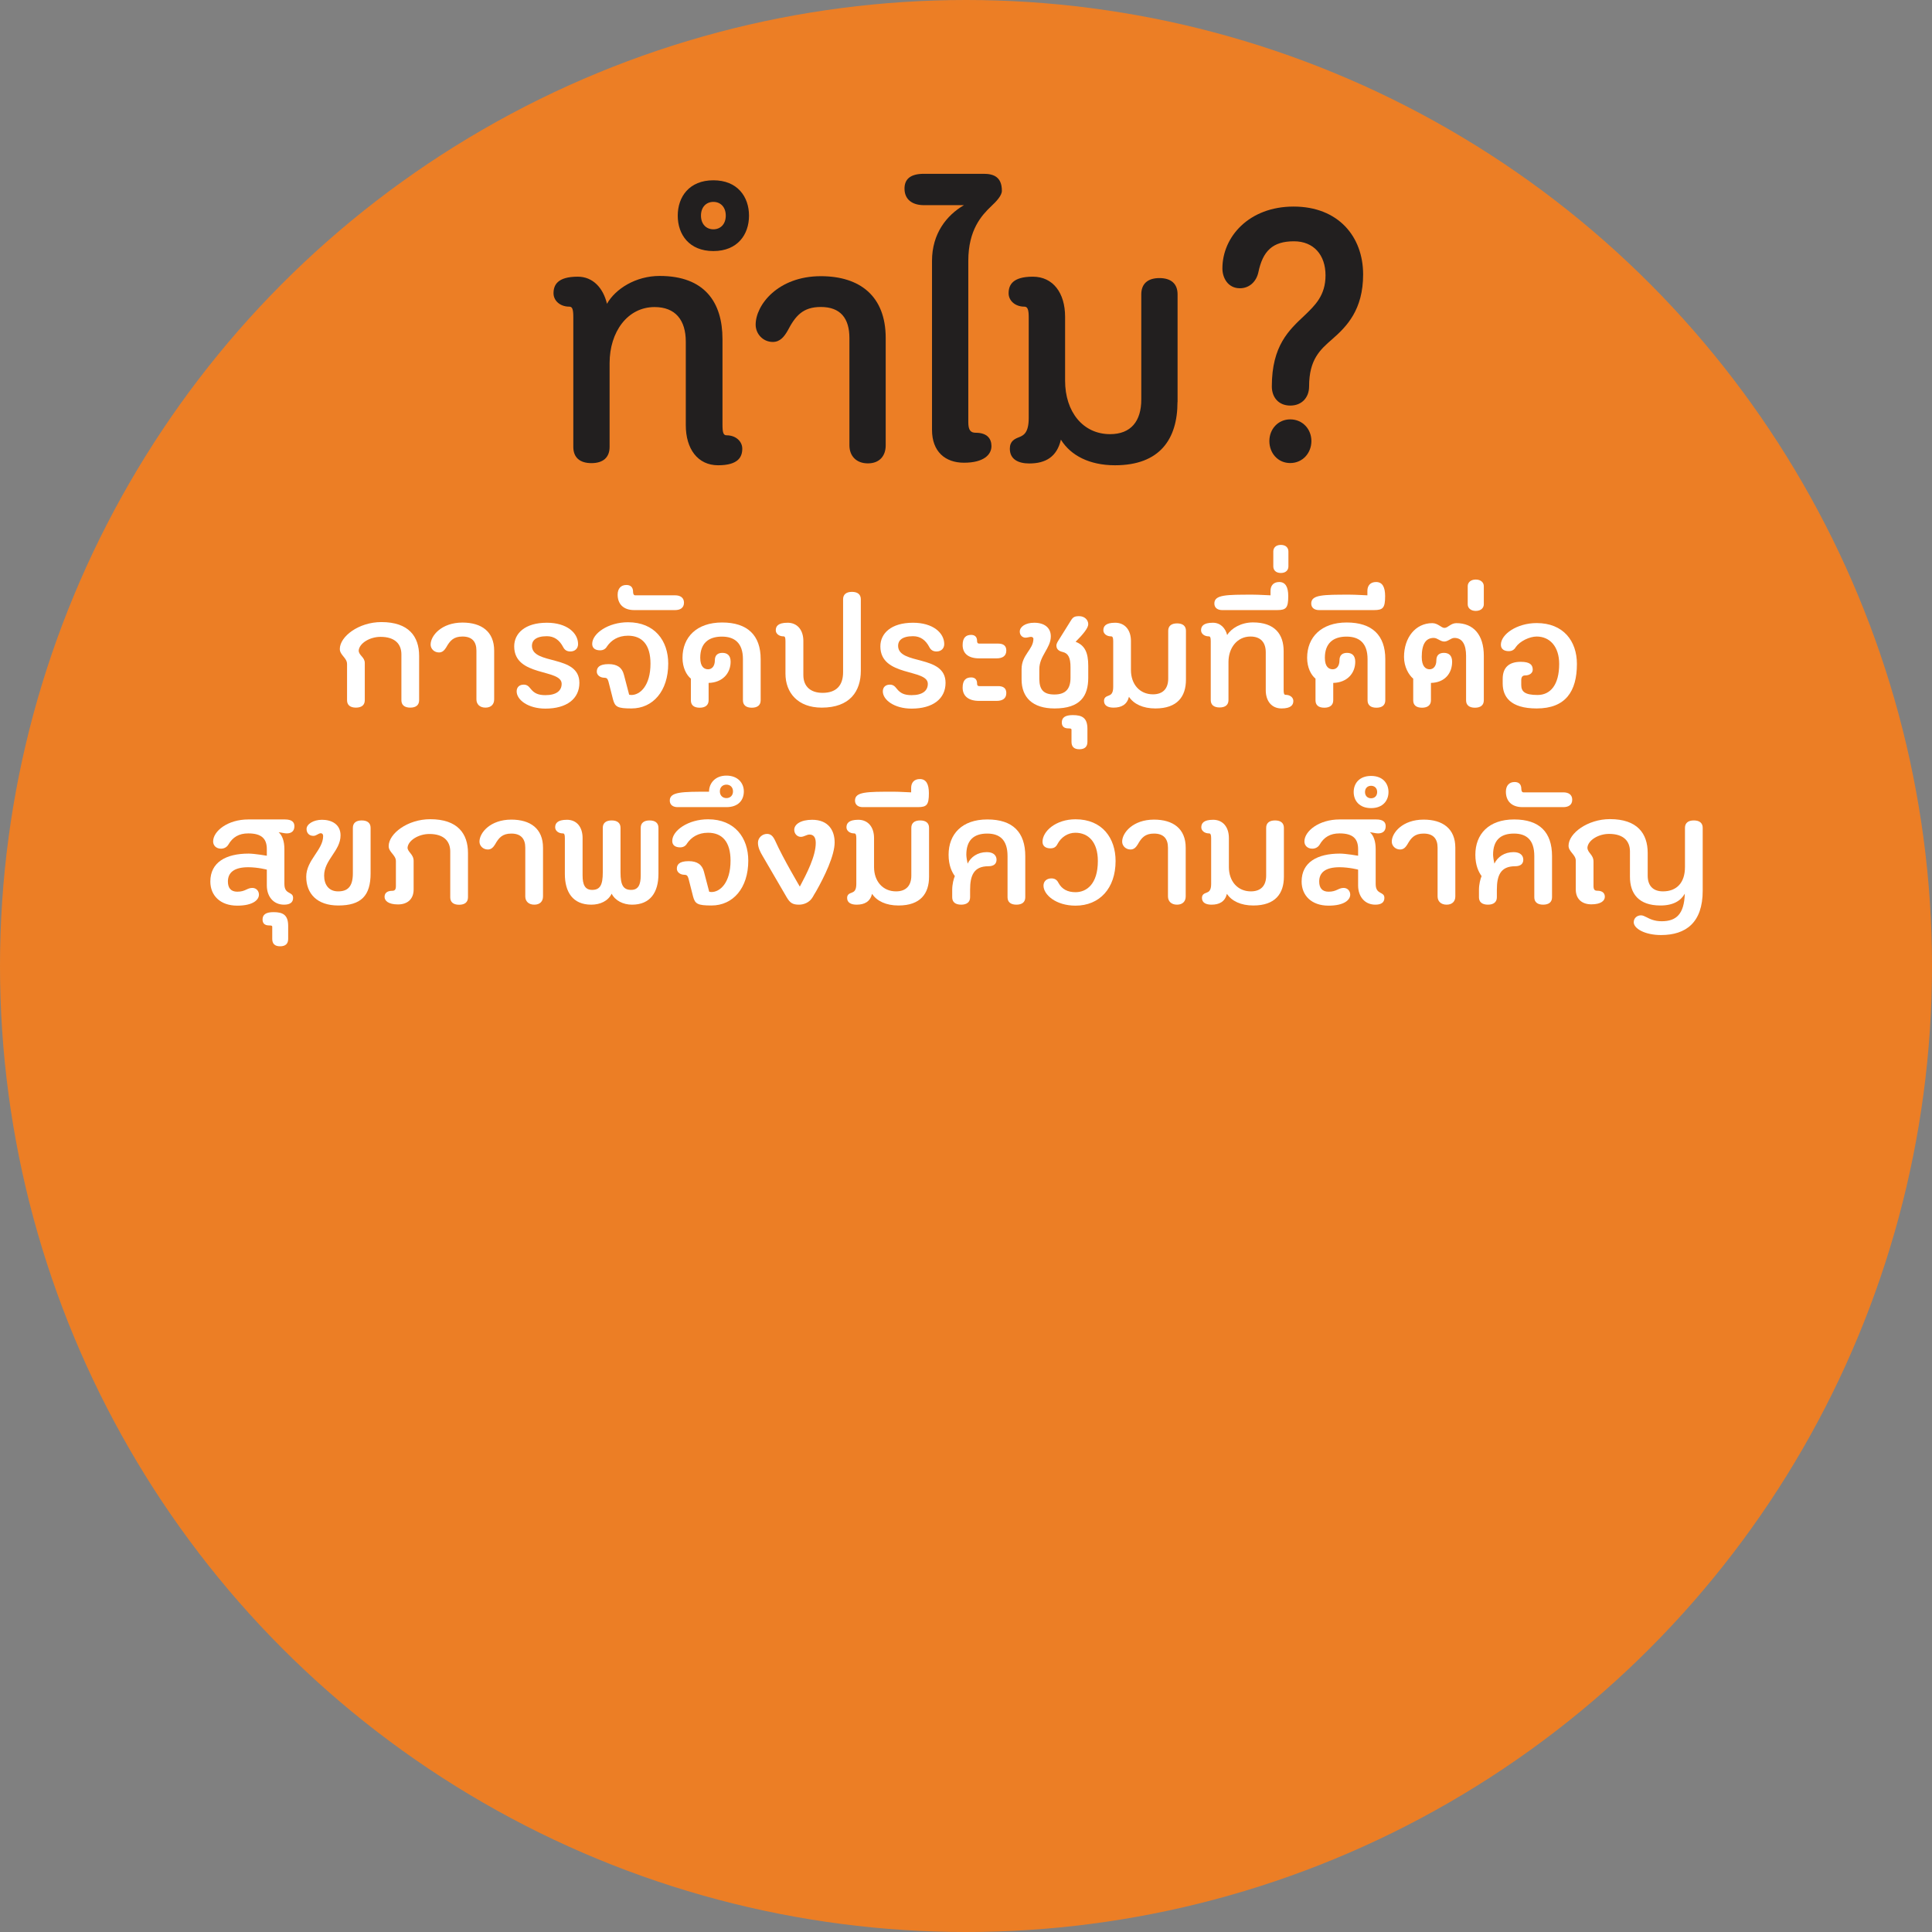 <?xml version="1.0" encoding="UTF-8"?>
<svg id="Layer_1" data-name="Layer 1" xmlns="http://www.w3.org/2000/svg" viewBox="0 0 235.32 235.32">
  <rect x="0" y="0" width="235.32" height="235.32" fill="#808080" stroke="none"/>
  <defs>
    <style>
      .cls-1 {
        fill: #221f1f;
      }

      .cls-2 {
        fill: #ec7e25;
      }

      .cls-3 {
        fill: #fff;
      }
    </style>
  </defs>
  <circle class="cls-2" cx="117.66" cy="117.66" r="117.66"/>
  <g>
    <g>
      <g>
        <path class="cls-1" d="M73.93,37c1.02-1.8,3.48-3.39,6.42-3.39,5.48,0,7.65,3.21,7.65,7.7v10.43c0,.97.12,1.28.49,1.28,1.15,0,1.92.75,1.92,1.63,0,1.01-.49,2.02-2.95,2.02s-3.93-1.98-3.93-4.88v-10.17c0-2.64-1.27-4.22-3.8-4.22-3.31,0-5.48,3.04-5.48,6.82v10.21c0,1.28-.78,1.98-2.21,1.98s-2.21-.7-2.21-1.98v-15.8c0-.97-.12-1.28-.49-1.28-1.15,0-1.92-.75-1.92-1.63,0-1.01.49-2.02,2.95-2.02,1.88,0,3.11,1.41,3.56,3.3Z"/>
        <path class="cls-1" d="M86.89,30.58c-2.95,0-4.34-2.02-4.34-4.31s1.39-4.31,4.34-4.31,4.34,2.02,4.34,4.31-1.39,4.31-4.34,4.31ZM86.89,24.59c-.86,0-1.51.62-1.51,1.67s.65,1.67,1.51,1.67,1.51-.62,1.51-1.67-.65-1.67-1.51-1.67Z"/>
        <path class="cls-1" d="M103.46,41.18c0-2.42-1.1-3.79-3.48-3.79-2.21,0-3.11,1.1-4.05,2.9-.41.7-.9,1.36-1.8,1.36-1.19,0-2.09-.97-2.09-2.11,0-2.38,2.7-5.9,7.94-5.9,4.75,0,7.9,2.42,7.9,7.53v13.07c0,1.28-.74,2.2-2.17,2.2s-2.25-.92-2.25-2.2v-13.07Z"/>
        <path class="cls-1" d="M117.94,51.43c0,.97.29,1.28.9,1.28,1.43,0,1.92.75,1.92,1.63,0,1.01-.9,2.02-3.35,2.02-2.29,0-3.89-1.36-3.89-4v-20.59c0-3.3,1.76-5.54,3.89-6.78h-4.87c-1.39,0-2.37-.66-2.37-2.02,0-1.1.65-1.8,2.37-1.8h7.28c1.23,0,2.21.4,2.21,2.07,0,.57-.65,1.28-1.31,1.89-1.15,1.1-2.78,2.86-2.78,6.64v19.67Z"/>
        <path class="cls-1" d="M143.42,48.97c0,4.49-2.13,7.7-7.61,7.7-3.11,0-5.4-1.19-6.59-3.12-.49,2.11-1.88,2.9-3.85,2.9-1.31,0-2.37-.48-2.37-1.8,0-.92.57-1.19,1.15-1.41.53-.22,1.15-.53,1.15-2.33v-12.28c0-.97-.16-1.28-.53-1.28-1.15,0-1.92-.75-1.92-1.63,0-1.01.49-2.02,2.95-2.02s3.93,1.98,3.93,4.88v7.79c0,3.78,2.17,6.51,5.48,6.51,2.54,0,3.8-1.58,3.8-4.22v-12.81c0-1.28.78-1.98,2.21-1.98s2.21.7,2.21,1.98v13.11Z"/>
      </g>
      <path class="cls-1" d="M158.91,38.41c1.27-1.23,2.54-2.42,2.54-4.88s-1.43-4.14-3.84-4.14c-2.62,0-3.8,1.19-4.34,3.78-.25,1.14-1.1,1.94-2.25,1.94-1.43,0-2.13-1.23-2.13-2.42,0-3.83,3.23-7.53,8.67-7.53s8.47,3.65,8.47,8.27c0,4.31-2,6.34-3.76,7.88-1.47,1.28-2.82,2.46-2.82,5.76,0,1.32-.86,2.33-2.29,2.33s-2.25-1.01-2.25-2.33c0-4.97,2.09-6.87,4.01-8.67ZM157.15,51.08c1.51,0,2.58,1.19,2.58,2.64s-1.06,2.68-2.58,2.68-2.54-1.23-2.54-2.68,1.06-2.64,2.54-2.64Z"/>
    </g>
    <g>
      <path class="cls-3" d="M42.27,80.87c0-.74-.88-1.08-.88-1.82,0-1.52,2.3-3.28,5.06-3.28,3.34,0,4.6,1.76,4.6,4.12v5.4c0,.58-.38.9-1.08.9s-1.08-.32-1.08-.9v-5.58c0-1.28-.8-2.14-2.54-2.14-1.32,0-2.58.78-2.66,1.66,0,.6.74.8.74,1.52v4.54c0,.58-.38.9-1.08.9s-1.08-.32-1.08-.9v-4.42Z"/>
      <path class="cls-3" d="M58.03,79.25c0-1.1-.54-1.72-1.7-1.72-1.08,0-1.52.5-1.98,1.32-.2.32-.44.62-.88.62-.58,0-1.02-.44-1.02-.96,0-1.08,1.32-2.68,3.88-2.68,2.32,0,3.86,1.1,3.86,3.42v5.94c0,.58-.36,1-1.06,1s-1.1-.42-1.1-1v-5.94Z"/>
      <path class="cls-3" d="M62.93,84.21c0-.52.34-.82.86-.82.36,0,.58.16.84.5.44.56.94.78,1.8.78,1.34,0,1.98-.54,1.98-1.38,0-1.86-5.78-.82-5.78-4.56,0-1.56,1.28-2.88,3.98-2.88,2.46,0,3.8,1.26,3.8,2.6,0,.52-.36.9-.94.9-.42,0-.7-.18-.88-.54-.44-.84-1.08-1.32-1.98-1.32-1.38,0-1.82.56-1.82,1.16,0,2.4,5.78,1.02,5.78,4.52,0,1.94-1.54,3.14-4.14,3.14-2.1,0-3.5-1.06-3.5-2.1Z"/>
      <path class="cls-3" d="M74.13,80.89c1.04,0,1.64.42,1.86,1.28l.64,2.44s.08.04.28.04c1.04,0,2.32-1.12,2.32-3.82,0-2.28-1-3.4-2.74-3.4-1.22,0-2.04.56-2.54,1.28-.18.32-.46.5-.86.5-.58,0-.96-.26-.96-.78,0-1.28,1.96-2.64,4.36-2.64,3.26,0,4.9,2.26,4.9,5.04,0,3.34-1.86,5.46-4.48,5.46-1.7,0-2-.2-2.24-1.08l-.56-2.2c-.1-.36-.24-.46-.48-.46-.56,0-.94-.34-.94-.74,0-.46.24-.92,1.44-.92Z"/>
      <path class="cls-3" d="M82.23,72.51c.6,0,1.08.26,1.08.9s-.48.9-1.08.9h-4.98c-1.34,0-2.02-.76-2.02-1.88,0-.74.4-1.18,1.06-1.18.48,0,.82.24.82.84,0,.24.08.42.26.42h4.86Z"/>
      <path class="cls-3" d="M86.31,85.3c0,.58-.4.9-1.08.9-.72,0-1.08-.32-1.08-.9v-2.64c-.54-.44-1.02-1.34-1.02-2.54,0-2.5,1.72-4.3,4.82-4.3s4.7,1.56,4.7,4.46v5.02c0,.58-.38.9-1.08.9s-1.08-.32-1.08-.9v-5.02c0-2-1.06-2.74-2.56-2.74-1.66,0-2.64.84-2.64,2.58,0,1.12.5,1.4.96,1.4s.82-.38.82-1.1c0-.64.38-.9.92-.9.58,0,1,.3,1,1.08,0,1.42-1,2.54-2.68,2.58v2.12Z"/>
      <path class="cls-3" d="M104.85,81.69c0,2.52-1.34,4.5-4.76,4.5-2.9,0-4.42-1.8-4.42-4.14v-3.96c0-.44-.06-.58-.24-.58-.56,0-.94-.34-.94-.74,0-.46.24-.92,1.44-.92s1.92.9,1.92,2.22v4.16c0,1.4.9,2.16,2.34,2.16,1.64,0,2.5-.86,2.5-2.52v-8.88c0-.58.38-.9,1.08-.9s1.08.32,1.08.9v8.7Z"/>
      <path class="cls-3" d="M107.53,84.21c0-.52.34-.82.86-.82.36,0,.58.16.84.5.44.56.94.78,1.8.78,1.34,0,1.98-.54,1.98-1.38,0-1.86-5.78-.82-5.78-4.56,0-1.56,1.28-2.88,3.98-2.88,2.46,0,3.8,1.26,3.8,2.6,0,.52-.36.9-.94.9-.42,0-.7-.18-.88-.54-.44-.84-1.08-1.32-1.98-1.32-1.38,0-1.82.56-1.82,1.16,0,2.4,5.78,1.02,5.78,4.52,0,1.94-1.54,3.14-4.14,3.14-2.1,0-3.5-1.06-3.5-2.1Z"/>
      <path class="cls-3" d="M121.57,78.39c.64,0,1,.26,1,.84,0,.66-.44.96-1.2.96h-2.1c-1.42,0-2.02-.68-2.02-1.62s.44-1.24,1.04-1.24c.44,0,.72.24.72.74,0,.18.04.32.28.32h2.28ZM121.57,83.57c.64,0,1,.26,1,.84,0,.66-.44.96-1.2.96h-2.1c-1.42,0-2.02-.68-2.02-1.62s.44-1.24,1.04-1.24c.44,0,.72.24.72.74,0,.18.04.32.28.32h2.28Z"/>
      <path class="cls-3" d="M124.43,81.51c0-1.78,1.44-2.38,1.44-3.7,0-.16-.16-.24-.28-.24-.18,0-.46.1-.68.1-.36,0-.7-.28-.7-.74,0-.58.68-1.08,1.76-1.08,1.26,0,2.02.62,2.02,1.66,0,1.44-1.4,2.36-1.4,4v1.22c.02,1.32.56,1.86,1.84,1.86,1.4,0,1.96-.72,1.96-2.04v-1.28c0-1.14-.26-1.7-.96-1.86-.42-.1-.76-.3-.76-.8,0-.18.14-.44.3-.68l1.46-2.34c.26-.42.44-.54,1.02-.54.64,0,1.1.44,1.1.98,0,.46-.62,1.22-1.54,2.14,1.1.42,1.54,1.28,1.54,2.92v1.46c0,2.22-.96,3.74-4.1,3.74-2.68,0-4.02-1.34-4.02-3.54v-1.24Z"/>
      <path class="cls-3" d="M130.51,88.88c0-.12-.08-.16-.38-.16-.56,0-.8-.28-.8-.72,0-.6.4-.9,1.34-.9,1.12,0,1.78.32,1.78,1.68v1.58c0,.58-.32.9-.98.9s-.96-.32-.96-.9v-1.48Z"/>
      <path class="cls-3" d="M144.45,82.79c0,2.04-1.04,3.5-3.72,3.5-1.52,0-2.64-.54-3.22-1.42-.24.96-.92,1.32-1.88,1.32-.64,0-1.16-.22-1.16-.82,0-.42.28-.54.56-.64.26-.1.56-.24.56-1.06v-5.58c0-.44-.08-.58-.26-.58-.56,0-.94-.34-.94-.74,0-.46.24-.92,1.44-.92s1.92.9,1.92,2.22v3.54c0,1.72,1.06,2.96,2.68,2.96,1.24,0,1.86-.72,1.86-1.92v-5.82c0-.58.38-.9,1.08-.9s1.08.32,1.08.9v5.96Z"/>
      <path class="cls-3" d="M149.47,77.35c.5-.82,1.7-1.54,3.14-1.54,2.68,0,3.74,1.46,3.74,3.5v4.74c0,.44.06.58.24.58.56,0,.94.34.94.74,0,.46-.24.92-1.44.92s-1.92-.9-1.92-2.22v-4.62c0-1.2-.62-1.92-1.86-1.92-1.62,0-2.68,1.38-2.68,3.1v4.64c0,.58-.38.9-1.08.9s-1.08-.32-1.08-.9v-7.18c0-.44-.06-.58-.24-.58-.56,0-.94-.34-.94-.74,0-.46.24-.92,1.44-.92.92,0,1.52.64,1.74,1.5Z"/>
      <path class="cls-3" d="M154.75,72.51v-.54c0-.64.36-1.08,1.06-1.08.76,0,1.1.6,1.1,1.72,0,1.44-.26,1.7-1.36,1.7h-6.7c-.52,0-.94-.26-.94-.8,0-1.08,1.44-1.08,4.7-1.08.78,0,1.84.08,2.14.08Z"/>
      <path class="cls-3" d="M155.09,68.99v-1.82c0-.42.28-.8.92-.8s.92.38.92.8v1.82c0,.42-.28.8-.92.8s-.92-.38-.92-.8Z"/>
      <path class="cls-3" d="M162.39,85.3c0,.58-.4.9-1.08.9-.72,0-1.08-.32-1.08-.9v-2.64c-.54-.44-1.02-1.34-1.02-2.54,0-2.5,1.72-4.3,4.82-4.3s4.7,1.56,4.7,4.46v5.02c0,.58-.38.9-1.08.9s-1.08-.32-1.08-.9v-5.02c0-2-1.06-2.74-2.56-2.74-1.66,0-2.64.84-2.64,2.58,0,1.12.5,1.4.96,1.4s.82-.38.82-1.1c0-.64.38-.9.92-.9.58,0,1,.3,1,1.08,0,1.42-1,2.54-2.68,2.58v2.12Z"/>
      <path class="cls-3" d="M166.55,72.51v-.54c0-.64.36-1.08,1.06-1.08.76,0,1.1.6,1.1,1.72,0,1.44-.26,1.7-1.36,1.7h-6.7c-.52,0-.94-.26-.94-.8,0-1.08,1.44-1.08,4.7-1.08.78,0,1.84.08,2.14.08Z"/>
      <path class="cls-3" d="M180.73,85.3c0,.58-.38.9-1.08.9s-1.08-.32-1.08-.9v-5.42c0-1.36-.46-2.18-1.42-2.18-.44,0-.76.44-1.24.44s-.82-.44-1.28-.44c-.96,0-1.46.74-1.46,2.32,0,1.18.5,1.5.96,1.5s.82-.38.82-1.1c0-.64.38-.9.92-.9.58,0,1,.3,1,1.08,0,1.42-.9,2.54-2.58,2.58v2.12c0,.58-.4.9-1.08.9-.72,0-1.08-.32-1.08-.9v-2.64c-.54-.44-1.12-1.44-1.12-2.64,0-2.36,1.4-4.12,3.44-4.12.7,0,1.1.58,1.48.58.44,0,.76-.58,1.46-.58,2.06,0,3.34,1.4,3.34,3.98v5.42Z"/>
      <path class="cls-3" d="M178.77,73.61v-2.22c0-.42.34-.8.98-.8s.98.38.98.8v2.22c0,.42-.34.8-.98.8s-.98-.38-.98-.8Z"/>
      <path class="cls-3" d="M185.29,83.43c0,.78.4,1.22,1.98,1.22s2.64-1.24,2.64-3.78c0-2.16-1.18-3.34-2.74-3.34-.86,0-2.04.56-2.54,1.28-.18.32-.46.5-.86.5-.58,0-.96-.26-.96-.78,0-1.28,1.96-2.64,4.36-2.64,3.26,0,4.9,2.2,4.9,4.98,0,3.34-1.38,5.42-4.9,5.42-3.24,0-4.14-1.46-4.14-3.04v-.56c0-1.4.78-2.08,2.2-2.08,1.14,0,1.46.38,1.46.96,0,.4-.38.7-.94.7-.26,0-.46.14-.46.58v.58Z"/>
      <path class="cls-3" d="M34.64,107.67c0,1.36,1.06.86,1.06,1.7,0,.6-.46.82-1.1.82-1.32,0-2.1-1.02-2.1-2.34v-1.92c.08,0-1.12-.3-2.26-.3-1.74,0-2.48.66-2.48,1.74,0,.78.36,1.24,1.14,1.24,1,0,1.18-.46,1.84-.46.5,0,.8.4.8.82,0,.62-.7,1.34-2.64,1.34-2.08,0-3.28-1.24-3.28-2.94,0-2.34,1.9-3.4,4.66-3.4.72,0,2.22.26,2.22.26v-.8c0-1.26-.62-1.92-2.26-1.92-1.14,0-1.9.46-2.42,1.36-.18.3-.5.5-.9.5-.58,0-.96-.38-.96-.88,0-1.26,1.78-2.68,4.28-2.68h4.46c.84,0,1.16.32,1.16.82,0,.58-.34.88-.94.88-.28,0-.7-.12-.98-.14.44.38.7,1.08.7,2.06v4.24Z"/>
      <path class="cls-3" d="M33.16,112.88c0-.12-.08-.16-.38-.16-.56,0-.8-.28-.8-.72,0-.6.4-.9,1.34-.9,1.12,0,1.78.32,1.78,1.68v1.58c0,.58-.32.9-.98.9s-.96-.32-.96-.9v-1.48Z"/>
      <path class="cls-3" d="M45.14,106.37c0,2.74-1.16,3.92-3.94,3.92-2.6,0-3.9-1.46-3.9-3.5s2.06-3.26,2.06-4.96c0-.22-.12-.34-.28-.34-.3,0-.54.32-.9.32-.56,0-.84-.38-.84-.84,0-.58.82-1.12,1.88-1.12,1.16,0,2.26.54,2.26,1.9,0,1.88-2,2.98-2,4.9,0,1.1.56,1.92,1.7,1.92s1.8-.54,1.8-2.2v-5.54c0-.58.38-.9,1.08-.9s1.08.32,1.08.9v5.54Z"/>
      <path class="cls-3" d="M57,109.3c0,.58-.38.9-1.08.9s-1.08-.32-1.08-.9v-5.58c0-1.28-.8-2.14-2.54-2.14-1.32,0-2.58.78-2.66,1.66,0,.54.74.8.74,1.62v3.48c0,1.2-.78,1.82-1.9,1.82-1.2,0-1.64-.46-1.64-.92,0-.4.24-.74.94-.74.3,0,.44-.14.44-.58v-3.04c0-.74-.88-1.08-.88-1.82,0-1.52,2.3-3.28,5.06-3.28,3.34,0,4.6,1.76,4.6,4.12v5.4Z"/>
      <path class="cls-3" d="M63.98,103.25c0-1.1-.54-1.72-1.7-1.72-1.08,0-1.52.5-1.98,1.32-.2.32-.44.62-.88.62-.58,0-1.02-.44-1.02-.96,0-1.08,1.32-2.68,3.88-2.68,2.32,0,3.86,1.1,3.86,3.42v5.94c0,.58-.36,1-1.06,1s-1.1-.42-1.1-1v-5.94Z"/>
      <path class="cls-3" d="M70.96,106.63c0,1.1.28,1.76,1.16,1.76.96,0,1.3-.58,1.3-2.12v-5.44c0-.58.38-.9,1.08-.9s1.08.32,1.08.9v5.44c0,1.54.34,2.12,1.3,2.12.88,0,1.16-.66,1.16-1.76v-5.8c0-.58.38-.9,1.08-.9s1.08.32,1.08.9v5.62c0,2.22-.98,3.74-3.22,3.74-1.08,0-2.06-.5-2.48-1.34-.42.88-1.38,1.34-2.48,1.34-2.24,0-3.22-1.52-3.22-3.74v-4.36c0-.44-.06-.58-.24-.58-.56,0-.94-.34-.94-.74,0-.46.24-.92,1.44-.92s1.9.9,1.9,2.22v4.56Z"/>
      <path class="cls-3" d="M83.88,104.89c1.04,0,1.64.42,1.86,1.28l.64,2.44s.08.04.28.04c1.04,0,2.32-1.12,2.32-3.82,0-2.28-1-3.4-2.74-3.4-1.22,0-2.04.56-2.54,1.28-.18.32-.46.5-.86.5-.58,0-.96-.26-.96-.78,0-1.28,1.96-2.64,4.36-2.64,3.26,0,4.9,2.26,4.9,5.04,0,3.34-1.86,5.46-4.48,5.46-1.7,0-2-.2-2.24-1.08l-.56-2.2c-.1-.36-.24-.46-.48-.46-.56,0-.94-.34-.94-.74,0-.46.24-.92,1.44-.92Z"/>
      <path class="cls-3" d="M88.48,94.47c1.38,0,2.12.9,2.12,1.92,0,1.08-.68,1.92-2.12,1.92h-5.96c-.52,0-.94-.26-.94-.8,0-1.08,1.52-1.08,4.78-1.08,0-1.02.74-1.96,2.12-1.96ZM88.48,95.57c-.44,0-.8.3-.8.82s.36.82.8.82.8-.3.8-.82-.36-.82-.8-.82Z"/>
      <path class="cls-3" d="M97.54,101.93c-.42,0-.8-.36-.8-.86,0-.66.78-1.22,2.18-1.22,1.98,0,2.74,1.3,2.74,2.76,0,1.6-1.24,4.16-2.26,5.96-.12.2-.3.48-.4.68-.4.7-1.12.94-1.68.94-.78,0-1.1-.22-1.5-.9l-2.96-5.08c-.26-.44-.54-.98-.54-1.56,0-.62.54-1.08,1.1-1.08.46,0,.74.26,1.02.88.96,2.14,2.98,5.54,2.98,5.54.84-1.58,1.94-3.7,1.94-5.32,0-.7-.28-1.02-.76-1.02-.36,0-.66.28-1.06.28Z"/>
      <path class="cls-3" d="M113.16,106.79c0,2.04-1.04,3.5-3.72,3.5-1.52,0-2.64-.54-3.22-1.42-.24.96-.92,1.32-1.88,1.32-.64,0-1.16-.22-1.16-.82,0-.42.28-.54.56-.64.26-.1.56-.24.56-1.06v-5.58c0-.44-.08-.58-.26-.58-.56,0-.94-.34-.94-.74,0-.46.24-.92,1.44-.92s1.92.9,1.92,2.22v3.54c0,1.72,1.06,2.96,2.68,2.96,1.24,0,1.86-.72,1.86-1.92v-5.82c0-.58.38-.9,1.08-.9s1.08.32,1.08.9v5.96Z"/>
      <path class="cls-3" d="M110.98,96.51v-.54c0-.64.36-1.08,1.06-1.08.76,0,1.1.6,1.1,1.72,0,1.44-.26,1.7-1.36,1.7h-6.7c-.52,0-.94-.26-.94-.8,0-1.08,1.44-1.08,4.7-1.08.78,0,1.84.08,2.14.08Z"/>
      <path class="cls-3" d="M117.86,105.19c.38-.8,1.2-1.4,2.34-1.4.86,0,1.18.46,1.18.92s-.28.8-1,.8c-1.78,0-2.22,1.14-2.22,2.86v.92c0,.58-.4.9-1.08.9-.72,0-1.1-.32-1.1-.9v-.9c0-.7.18-1.36.32-1.68-.36-.5-.76-1.3-.76-2.6,0-2.5,1.62-4.3,4.72-4.3s4.62,1.56,4.62,4.46v5.02c0,.58-.38.9-1.08.9s-1.08-.32-1.08-.9v-5.02c0-2-.98-2.74-2.48-2.74-1.66,0-2.54.84-2.54,2.58,0,.26.1.86.16,1.08Z"/>
      <path class="cls-3" d="M133.72,104.87c0-2.34-1.18-3.44-2.74-3.44-.92,0-1.74.54-2.18,1.38-.18.36-.44.52-.86.52-.58,0-.96-.28-.96-.8,0-1.28,1.62-2.74,4.02-2.74,3.26,0,4.88,2.3,4.88,5.08,0,3.34-1.96,5.44-4.88,5.44-2.4,0-3.9-1.34-3.9-2.44,0-.52.38-.88.96-.88.42,0,.68.18.86.54.42.78,1.12,1.14,2.08,1.14,1.34,0,2.72-.98,2.72-3.8Z"/>
      <path class="cls-3" d="M142.26,103.25c0-1.1-.54-1.72-1.7-1.72-1.08,0-1.52.5-1.98,1.32-.2.32-.44.62-.88.62-.58,0-1.02-.44-1.02-.96,0-1.08,1.32-2.68,3.88-2.68,2.32,0,3.86,1.1,3.86,3.42v5.94c0,.58-.36,1-1.06,1s-1.1-.42-1.1-1v-5.94Z"/>
      <path class="cls-3" d="M156.38,106.79c0,2.04-1.04,3.5-3.72,3.5-1.52,0-2.64-.54-3.22-1.42-.24.96-.92,1.32-1.88,1.32-.64,0-1.16-.22-1.16-.82,0-.42.28-.54.56-.64.26-.1.56-.24.56-1.06v-5.58c0-.44-.08-.58-.26-.58-.56,0-.94-.34-.94-.74,0-.46.24-.92,1.44-.92s1.92.9,1.92,2.22v3.54c0,1.72,1.06,2.96,2.68,2.96,1.24,0,1.86-.72,1.86-1.92v-5.82c0-.58.38-.9,1.08-.9s1.08.32,1.08.9v5.96Z"/>
      <path class="cls-3" d="M167.56,107.67c0,1.36,1.06.86,1.06,1.7,0,.6-.46.82-1.1.82-1.32,0-2.1-1.02-2.1-2.34v-1.92c.08,0-1.12-.3-2.26-.3-1.74,0-2.48.66-2.48,1.74,0,.78.36,1.24,1.14,1.24,1,0,1.18-.46,1.84-.46.5,0,.8.4.8.82,0,.62-.7,1.34-2.64,1.34-2.08,0-3.28-1.24-3.28-2.94,0-2.34,1.9-3.4,4.66-3.4.72,0,2.22.26,2.22.26v-.8c0-1.26-.62-1.92-2.26-1.92-1.14,0-1.9.46-2.42,1.36-.18.3-.5.5-.9.5-.58,0-.96-.38-.96-.88,0-1.26,1.78-2.68,4.28-2.68h4.46c.84,0,1.16.32,1.16.82,0,.58-.34.88-.94.88-.28,0-.7-.12-.98-.14.44.38.7,1.08.7,2.06v4.24Z"/>
      <path class="cls-3" d="M167,98.43c-1.44,0-2.12-.92-2.12-1.96s.68-1.96,2.12-1.96,2.12.92,2.12,1.96-.68,1.96-2.12,1.96ZM167,95.71c-.42,0-.74.28-.74.76s.32.76.74.76.74-.28.74-.76-.32-.76-.74-.76Z"/>
      <path class="cls-3" d="M175.1,103.25c0-1.1-.54-1.72-1.7-1.72-1.08,0-1.52.5-1.98,1.32-.2.32-.44.62-.88.62-.58,0-1.02-.44-1.02-.96,0-1.08,1.32-2.68,3.88-2.68,2.32,0,3.86,1.1,3.86,3.42v5.94c0,.58-.36,1-1.06,1s-1.1-.42-1.1-1v-5.94Z"/>
      <path class="cls-3" d="M182.02,105.19c.38-.8,1.2-1.4,2.34-1.4.86,0,1.18.46,1.18.92s-.28.8-1,.8c-1.78,0-2.22,1.14-2.22,2.86v.92c0,.58-.4.9-1.08.9-.72,0-1.1-.32-1.1-.9v-.9c0-.7.18-1.36.32-1.68-.36-.5-.76-1.3-.76-2.6,0-2.5,1.62-4.3,4.72-4.3s4.62,1.56,4.62,4.46v5.02c0,.58-.38.9-1.08.9s-1.08-.32-1.08-.9v-5.02c0-2-.98-2.74-2.48-2.74-1.66,0-2.54.84-2.54,2.58,0,.26.1.86.16,1.08Z"/>
      <path class="cls-3" d="M190.42,96.51c.6,0,1.08.26,1.08.9s-.48.9-1.08.9h-4.98c-1.34,0-2.02-.76-2.02-1.88,0-.74.4-1.18,1.06-1.18.48,0,.82.24.82.84,0,.24.08.42.26.42h4.86Z"/>
      <path class="cls-3" d="M205.21,108.85c-.48.86-1.4,1.44-2.96,1.44-2.68,0-3.72-1.46-3.72-3.5v-3.08c0-1.28-.8-2.14-2.54-2.14-1.32,0-2.56.78-2.64,1.66,0,.66.74.84.74,1.72v2.96c0,.44.14.58.44.58.7,0,.94.34.94.74,0,.46-.44.92-1.64.92-1.12,0-1.9-.62-1.9-1.82v-3.5c0-.74-.88-1.08-.88-1.82,0-1.52,2.34-3.24,5.04-3.24,3.34,0,4.6,1.76,4.6,4.12v2.76c0,1.2.62,1.92,1.86,1.92,1.68,0,2.68-1.06,2.68-2.96v-4.78c0-.58.38-.9,1.08-.9s1.08.32,1.08.9v7.66c0,3.88-2.04,5.4-5.08,5.4-1.94,0-3.32-.78-3.32-1.56,0-.5.4-.84.88-.84.22,0,.42.1.66.22.42.22.98.5,1.86.5,1.8,0,2.74-.88,2.82-3.36Z"/>
    </g>
  </g>
</svg>
